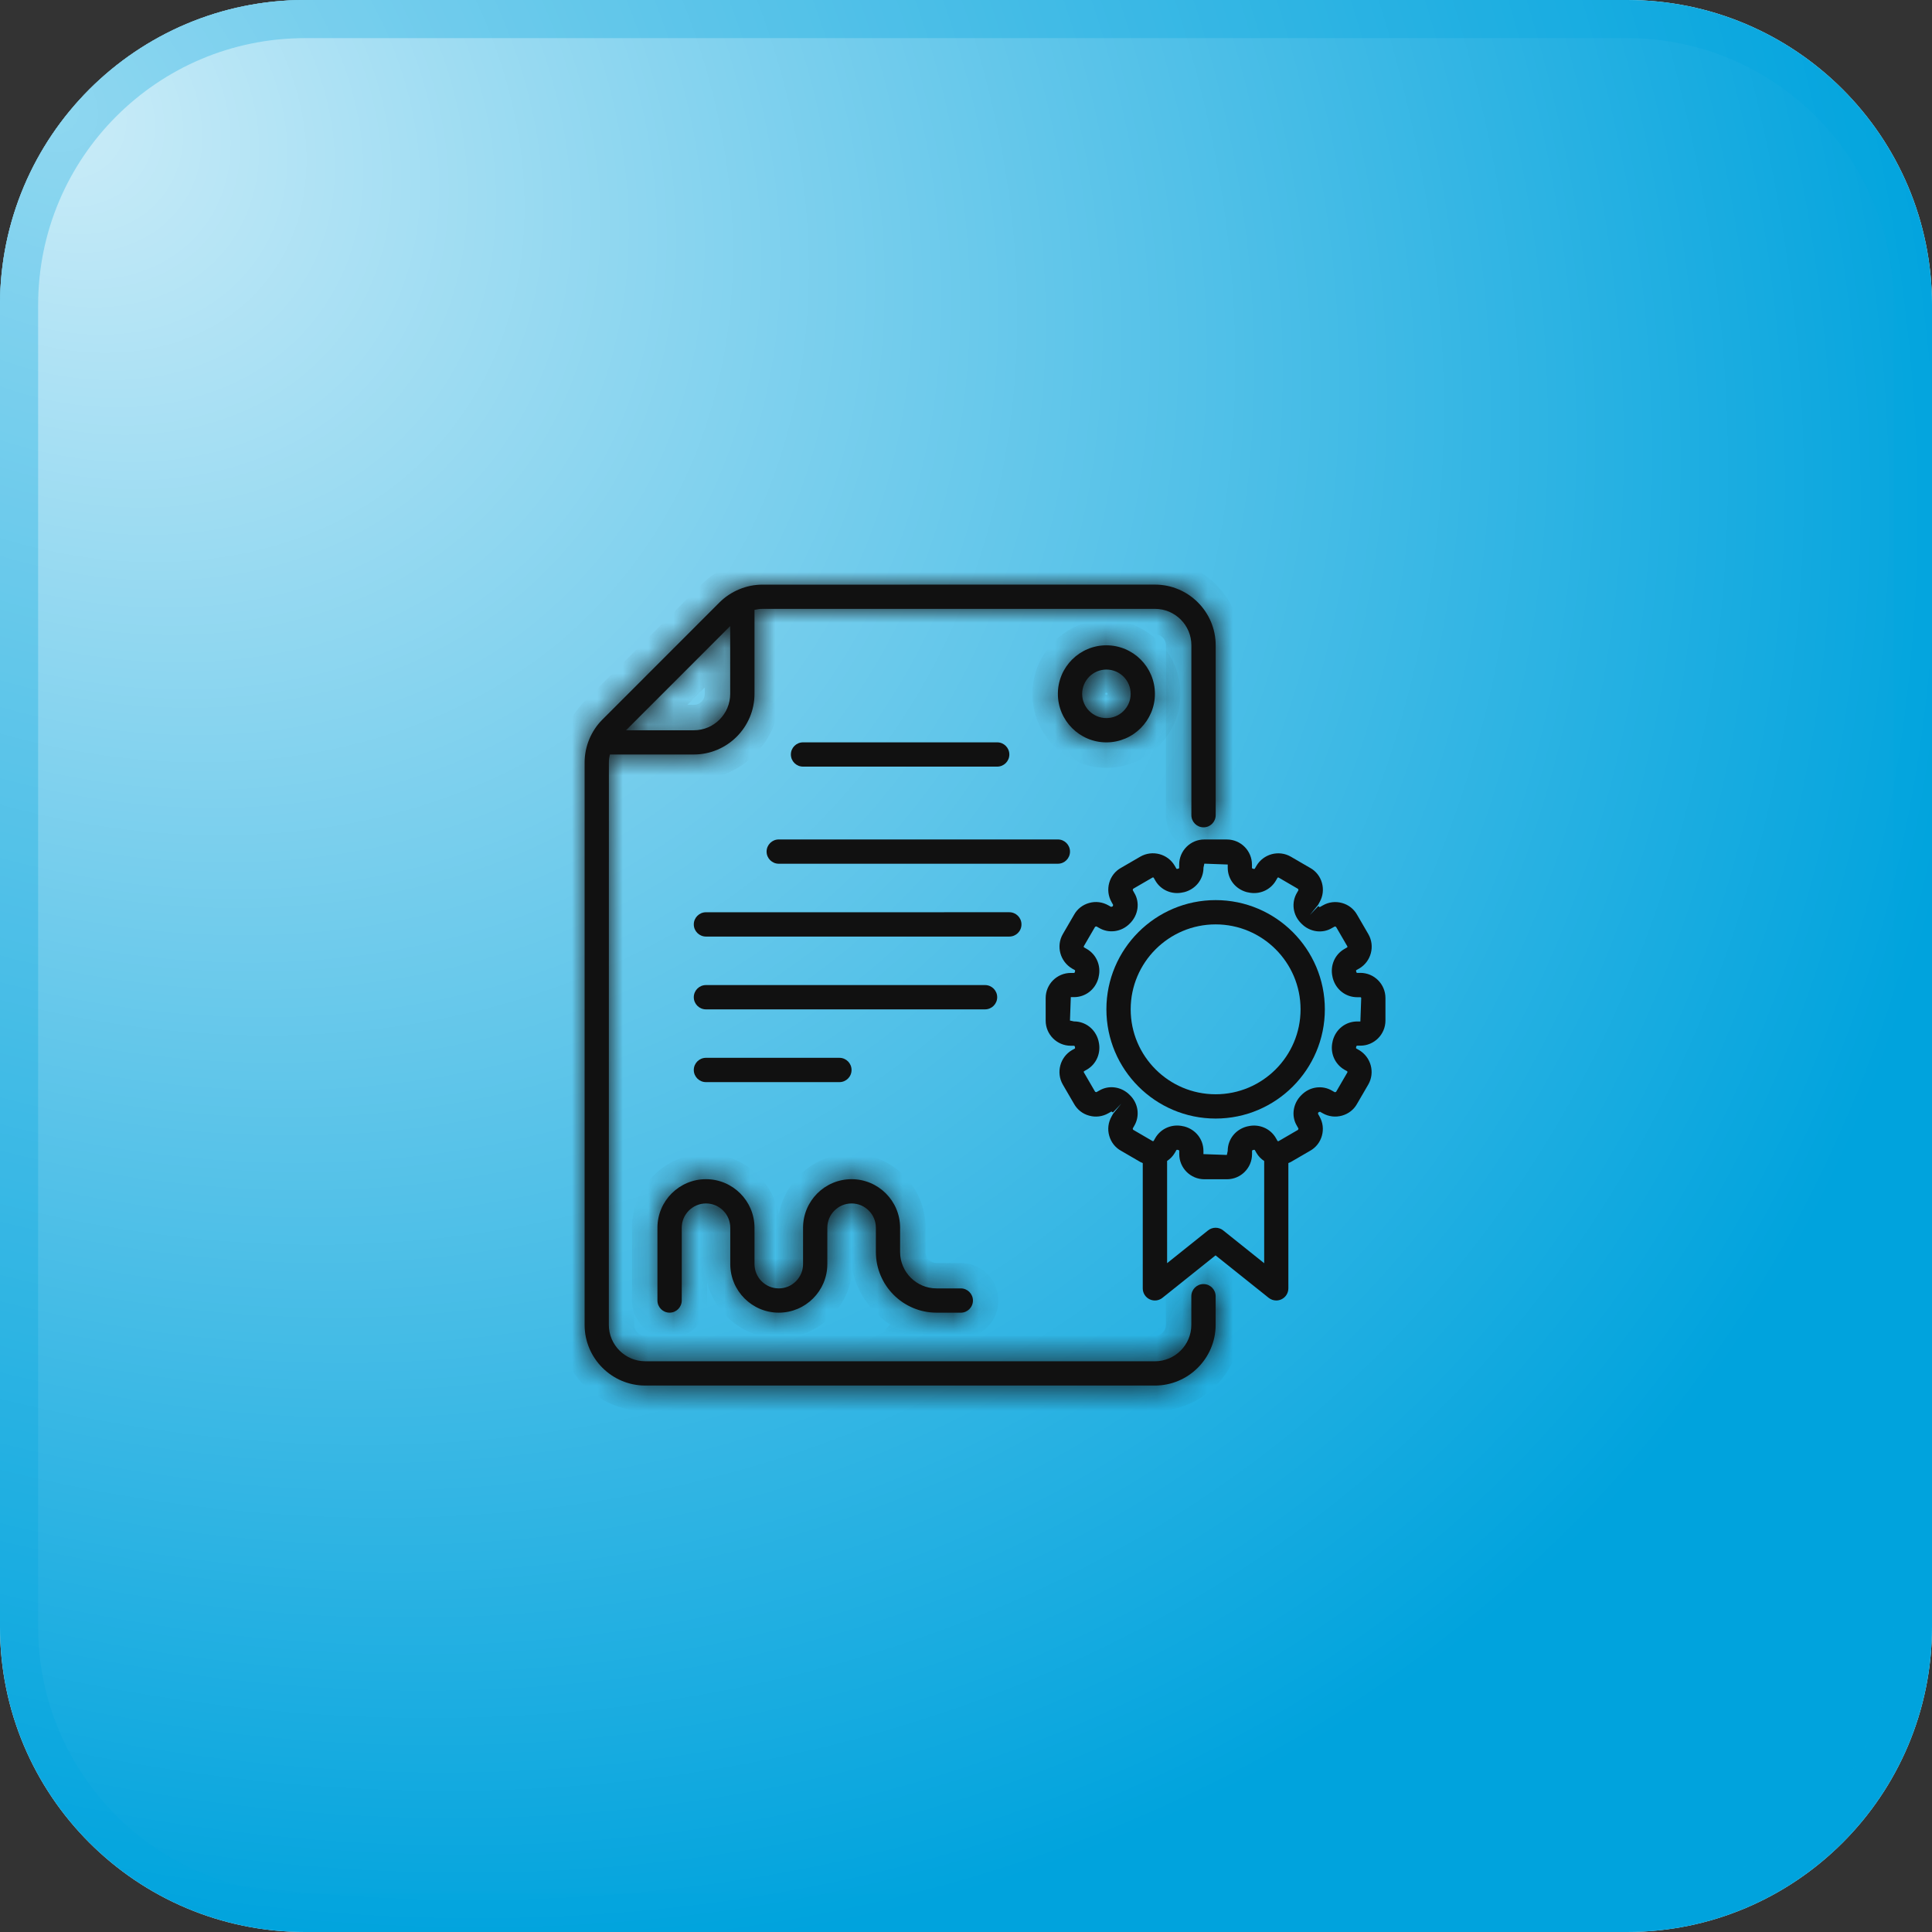 <svg width="76" height="76" viewBox="0 0 76 76" fill="none" xmlns="http://www.w3.org/2000/svg">
<rect x="0" y="0" width="76" height="76" fill="#333333" stroke="none"/>
<path d="M0 12C0 5.373 5.373 0 12 0H64C70.627 0 76 5.373 76 12V64C76 70.627 70.627 76 64 76H12C5.373 76 0 70.627 0 64V12Z" fill="white"/>
<path d="M0 12C0 5.373 5.373 0 12 0H64C70.627 0 76 5.373 76 12V64C76 70.627 70.627 76 64 76H12C5.373 76 0 70.627 0 64V12Z" fill="#00A3DD"/>
<path d="M0 12C0 5.373 5.373 0 12 0H64C70.627 0 76 5.373 76 12V64C76 70.627 70.627 76 64 76H12C5.373 76 0 70.627 0 64V12Z" fill="url(#paint0_radial_389_9043)" fill-opacity="0.8"/>
<path d="M0.75 12C0.75 5.787 5.787 0.75 12 0.75H64C70.213 0.75 75.25 5.787 75.25 12V64C75.25 70.213 70.213 75.25 64 75.25H12C5.787 75.25 0.75 70.213 0.75 64V12Z" stroke="#00A3DD" stroke-opacity="0.3" stroke-width="1.5"/>
<mask id="path-3-inside-1_389_9043" fill="white">
<path d="M47.342 50.512C47.077 50.512 46.864 50.726 46.864 50.99V52.117C46.864 52.906 46.222 53.549 45.431 53.549L25.383 53.548C24.593 53.548 23.95 52.906 23.95 52.115L23.952 29.995C23.952 29.888 23.966 29.783 23.991 29.68H27.293C28.609 29.68 29.68 28.608 29.68 27.293V23.99C29.784 23.967 29.889 23.951 29.996 23.951H45.434C46.223 23.951 46.866 24.593 46.866 25.384V32.067C46.866 32.33 47.08 32.545 47.344 32.545C47.609 32.545 47.822 32.331 47.822 32.067V25.384C47.822 24.068 46.751 22.997 45.435 22.997L29.994 22.998C29.365 22.998 28.75 23.253 28.305 23.696L23.695 28.308C23.251 28.752 22.997 29.367 22.997 29.997V52.117C22.997 53.432 24.068 54.504 25.384 54.504H45.432C46.748 54.504 47.82 53.432 47.82 52.117V50.99C47.82 50.727 47.606 50.512 47.342 50.512ZM28.724 24.628V27.294C28.724 28.084 28.083 28.727 27.292 28.727H24.626L28.724 24.628Z"/>
</mask>
<path d="M47.342 50.512C47.077 50.512 46.864 50.726 46.864 50.99V52.117C46.864 52.906 46.222 53.549 45.431 53.549L25.383 53.548C24.593 53.548 23.95 52.906 23.95 52.115L23.952 29.995C23.952 29.888 23.966 29.783 23.991 29.68H27.293C28.609 29.68 29.68 28.608 29.68 27.293V23.99C29.784 23.967 29.889 23.951 29.996 23.951H45.434C46.223 23.951 46.866 24.593 46.866 25.384V32.067C46.866 32.33 47.08 32.545 47.344 32.545C47.609 32.545 47.822 32.331 47.822 32.067V25.384C47.822 24.068 46.751 22.997 45.435 22.997L29.994 22.998C29.365 22.998 28.75 23.253 28.305 23.696L23.695 28.308C23.251 28.752 22.997 29.367 22.997 29.997V52.117C22.997 53.432 24.068 54.504 25.384 54.504H45.432C46.748 54.504 47.82 53.432 47.82 52.117V50.99C47.82 50.727 47.606 50.512 47.342 50.512ZM28.724 24.628V27.294C28.724 28.084 28.083 28.727 27.292 28.727H24.626L28.724 24.628Z" fill="#111111"/>
<path d="M45.431 53.549L45.431 54.549H45.431V53.549ZM25.383 53.548L25.383 52.548H25.383V53.548ZM23.95 52.115L22.95 52.115V52.115H23.95ZM23.952 29.995L24.952 29.995V29.995H23.952ZM23.991 29.68V28.68H23.197L23.017 29.452L23.991 29.68ZM29.68 23.99L29.465 23.014L28.68 23.187V23.99H29.68ZM45.435 22.997V21.997H45.435L45.435 22.997ZM29.994 22.998V23.998H29.994L29.994 22.998ZM28.305 23.696L27.599 22.988L27.598 22.989L28.305 23.696ZM23.695 28.308L24.402 29.015L24.402 29.015L23.695 28.308ZM28.724 24.628H29.724V22.214L28.017 23.921L28.724 24.628ZM24.626 28.727L23.919 28.02L22.211 29.727H24.626V28.727ZM47.342 49.512C46.525 49.512 45.864 50.173 45.864 50.99H47.864C47.864 51.278 47.63 51.512 47.342 51.512V49.512ZM45.864 50.99V52.117H47.864V50.99H45.864ZM45.864 52.117C45.864 52.354 45.669 52.549 45.431 52.549V54.549C46.775 54.549 47.864 53.458 47.864 52.117H45.864ZM45.431 52.549L25.383 52.548L25.383 54.548L45.431 54.549L45.431 52.549ZM25.383 52.548C25.145 52.548 24.95 52.353 24.95 52.115H22.95C22.95 53.459 24.042 54.548 25.383 54.548V52.548ZM24.95 52.115L24.952 29.995L22.952 29.995L22.95 52.115L24.95 52.115ZM24.952 29.995C24.952 29.98 24.954 29.953 24.964 29.907L23.017 29.452C22.979 29.613 22.952 29.796 22.952 29.995H24.952ZM23.991 30.68H27.293V28.68H23.991V30.68ZM27.293 30.68C29.161 30.68 30.68 29.161 30.68 27.293H28.68C28.68 28.056 28.057 28.68 27.293 28.68V30.68ZM30.68 27.293V23.99H28.68V27.293H30.68ZM29.896 24.966C29.96 24.953 29.987 24.951 29.996 24.951V22.951C29.79 22.951 29.608 22.982 29.465 23.014L29.896 24.966ZM29.996 24.951H45.434V22.951H29.996V24.951ZM45.434 24.951C45.672 24.951 45.866 25.146 45.866 25.384H47.866C47.866 24.04 46.775 22.951 45.434 22.951V24.951ZM45.866 25.384V32.067H47.866V25.384H45.866ZM45.866 32.067C45.866 32.88 46.526 33.545 47.344 33.545V31.545C47.634 31.545 47.866 31.779 47.866 32.067H45.866ZM47.344 33.545C48.161 33.545 48.822 32.883 48.822 32.067H46.822C46.822 31.779 47.057 31.545 47.344 31.545V33.545ZM48.822 32.067V25.384H46.822V32.067H48.822ZM48.822 25.384C48.822 23.516 47.303 21.997 45.435 21.997V23.997C46.199 23.997 46.822 24.62 46.822 25.384H48.822ZM45.435 21.997L29.994 21.998L29.994 23.998L45.435 23.997L45.435 21.997ZM29.994 21.998C29.1 21.998 28.231 22.358 27.599 22.988L29.012 24.404C29.269 24.148 29.63 23.998 29.994 23.998V21.998ZM27.598 22.989L22.988 27.601L24.402 29.015L29.013 24.403L27.598 22.989ZM22.988 27.601C22.355 28.233 21.997 29.103 21.997 29.997H23.997C23.997 29.631 24.146 29.271 24.402 29.015L22.988 27.601ZM21.997 29.997V52.117H23.997V29.997H21.997ZM21.997 52.117C21.997 53.984 23.516 55.504 25.384 55.504V53.504C24.621 53.504 23.997 52.88 23.997 52.117H21.997ZM25.384 55.504H45.432V53.504H25.384V55.504ZM45.432 55.504C47.3 55.504 48.82 53.984 48.82 52.117H46.82C46.82 52.88 46.196 53.504 45.432 53.504V55.504ZM48.82 52.117V50.99H46.82V52.117H48.82ZM48.82 50.99C48.82 50.177 48.16 49.512 47.342 49.512V51.512C47.052 51.512 46.82 51.277 46.82 50.99H48.82ZM27.724 24.628V27.294H29.724V24.628H27.724ZM27.724 27.294C27.724 27.532 27.53 27.727 27.292 27.727V29.727C28.636 29.727 29.724 28.635 29.724 27.294H27.724ZM27.292 27.727H24.626V29.727H27.292V27.727ZM25.333 29.434L29.431 25.335L28.017 23.921L23.919 28.02L25.333 29.434Z" fill="#111111" mask="url(#path-3-inside-1_389_9043)"/>
<mask id="path-5-inside-2_389_9043" fill="white">
<path d="M36.84 51.638H37.795C38.058 51.638 38.273 51.425 38.273 51.16C38.273 50.897 38.059 50.682 37.795 50.682H36.84C36.051 50.682 35.408 50.041 35.408 49.25V48.295C35.408 47.243 34.551 46.386 33.499 46.386C32.446 46.386 31.59 47.243 31.59 48.295V49.728C31.59 50.254 31.161 50.682 30.635 50.682C30.109 50.682 29.68 50.254 29.68 49.728V48.295C29.68 47.243 28.824 46.386 27.771 46.386C26.719 46.386 25.862 47.243 25.862 48.295V51.159C25.862 51.422 26.076 51.637 26.34 51.637C26.603 51.637 26.818 51.423 26.818 51.159V48.295C26.818 47.769 27.247 47.341 27.773 47.341C28.299 47.341 28.727 47.769 28.727 48.295V49.728C28.727 50.78 29.584 51.637 30.636 51.637C31.689 51.637 32.545 50.78 32.545 49.728V48.295C32.545 47.769 32.974 47.341 33.5 47.341C34.026 47.341 34.455 47.769 34.455 48.295V49.25C34.455 50.566 35.526 51.637 36.842 51.637L36.84 51.638Z"/>
</mask>
<path d="M36.84 51.638H37.795C38.058 51.638 38.273 51.425 38.273 51.16C38.273 50.897 38.059 50.682 37.795 50.682H36.84C36.051 50.682 35.408 50.041 35.408 49.25V48.295C35.408 47.243 34.551 46.386 33.499 46.386C32.446 46.386 31.59 47.243 31.59 48.295V49.728C31.59 50.254 31.161 50.682 30.635 50.682C30.109 50.682 29.68 50.254 29.68 49.728V48.295C29.68 47.243 28.824 46.386 27.771 46.386C26.719 46.386 25.862 47.243 25.862 48.295V51.159C25.862 51.422 26.076 51.637 26.34 51.637C26.603 51.637 26.818 51.423 26.818 51.159V48.295C26.818 47.769 27.247 47.341 27.773 47.341C28.299 47.341 28.727 47.769 28.727 48.295V49.728C28.727 50.78 29.584 51.637 30.636 51.637C31.689 51.637 32.545 50.78 32.545 49.728V48.295C32.545 47.769 32.974 47.341 33.5 47.341C34.026 47.341 34.455 47.769 34.455 48.295V49.25C34.455 50.566 35.526 51.637 36.842 51.637L36.84 51.638Z" fill="#111111"/>
<path d="M36.84 51.638L36.115 50.95L34.513 52.638H36.84V51.638ZM36.842 51.637L37.567 52.325L39.169 50.637H36.842V51.637ZM36.84 52.638H37.795V50.638H36.84V52.638ZM37.795 52.638C38.608 52.638 39.273 51.979 39.273 51.16H37.273C37.273 50.871 37.508 50.638 37.795 50.638V52.638ZM39.273 51.16C39.273 50.347 38.614 49.682 37.795 49.682V51.682C37.505 51.682 37.273 51.448 37.273 51.16H39.273ZM37.795 49.682H36.84V51.682H37.795V49.682ZM36.84 49.682C36.603 49.682 36.408 49.488 36.408 49.25H34.408C34.408 50.594 35.499 51.682 36.84 51.682V49.682ZM36.408 49.25V48.295H34.408V49.25H36.408ZM36.408 48.295C36.408 46.691 35.104 45.386 33.499 45.386V47.386C33.999 47.386 34.408 47.795 34.408 48.295H36.408ZM33.499 45.386C31.894 45.386 30.59 46.691 30.59 48.295H32.59C32.59 47.795 32.998 47.386 33.499 47.386V45.386ZM30.59 48.295V49.728H32.59V48.295H30.59ZM30.59 49.728C30.59 49.723 30.591 49.716 30.594 49.709C30.596 49.703 30.599 49.699 30.603 49.695C30.606 49.692 30.61 49.689 30.616 49.687C30.623 49.684 30.63 49.682 30.635 49.682V51.682C31.714 51.682 32.59 50.806 32.59 49.728H30.59ZM30.635 49.682C30.64 49.682 30.647 49.684 30.654 49.687C30.66 49.689 30.665 49.692 30.668 49.695C30.671 49.699 30.674 49.703 30.676 49.709C30.679 49.716 30.68 49.723 30.68 49.728H28.68C28.68 50.806 29.556 51.682 30.635 51.682V49.682ZM30.68 49.728V48.295H28.68V49.728H30.68ZM30.68 48.295C30.68 46.691 29.376 45.386 27.771 45.386V47.386C28.272 47.386 28.68 47.795 28.68 48.295H30.68ZM27.771 45.386C26.167 45.386 24.862 46.691 24.862 48.295H26.862C26.862 47.795 27.271 47.386 27.771 47.386V45.386ZM24.862 48.295V51.159H26.862V48.295H24.862ZM24.862 51.159C24.862 51.973 25.522 52.637 26.34 52.637V50.637C26.63 50.637 26.862 50.872 26.862 51.159H24.862ZM26.34 52.637C27.154 52.637 27.818 51.978 27.818 51.159H25.818C25.818 50.869 26.053 50.637 26.34 50.637V52.637ZM27.818 51.159V48.295H25.818V51.159H27.818ZM27.818 48.295C27.818 48.3 27.817 48.308 27.814 48.314C27.811 48.32 27.808 48.325 27.805 48.328C27.802 48.331 27.798 48.334 27.792 48.337C27.785 48.34 27.778 48.341 27.773 48.341V46.341C26.694 46.341 25.818 47.217 25.818 48.295H27.818ZM27.773 48.341C27.767 48.341 27.761 48.34 27.754 48.337C27.748 48.334 27.743 48.331 27.74 48.328C27.737 48.325 27.734 48.32 27.731 48.314C27.729 48.308 27.727 48.3 27.727 48.295H29.727C29.727 47.217 28.851 46.341 27.773 46.341V48.341ZM27.727 48.295V49.728H29.727V48.295H27.727ZM27.727 49.728C27.727 51.333 29.032 52.637 30.636 52.637V50.637C30.136 50.637 29.727 50.228 29.727 49.728H27.727ZM30.636 52.637C32.241 52.637 33.545 51.333 33.545 49.728H31.546C31.546 50.228 31.137 50.637 30.636 50.637V52.637ZM33.545 49.728V48.295H31.546V49.728H33.545ZM33.545 48.295C33.545 48.3 33.544 48.308 33.541 48.314C33.539 48.32 33.536 48.325 33.532 48.328C33.529 48.331 33.525 48.334 33.519 48.337C33.512 48.34 33.505 48.341 33.5 48.341V46.341C32.422 46.341 31.546 47.217 31.546 48.295H33.545ZM33.5 48.341C33.495 48.341 33.488 48.34 33.481 48.337C33.475 48.334 33.471 48.331 33.468 48.328C33.465 48.325 33.461 48.32 33.459 48.314C33.456 48.308 33.455 48.3 33.455 48.295H35.455C35.455 47.217 34.579 46.341 33.5 46.341V48.341ZM33.455 48.295V49.25H35.455V48.295H33.455ZM33.455 49.25C33.455 51.118 34.974 52.637 36.842 52.637V50.637C36.078 50.637 35.455 50.013 35.455 49.25H33.455ZM36.116 50.949L36.115 50.95L37.566 52.327L37.567 52.325L36.116 50.949Z" fill="#111111" mask="url(#path-5-inside-2_389_9043)"/>
<mask id="path-7-inside-3_389_9043" fill="white">
<path d="M43.523 29.203C44.576 29.203 45.432 28.346 45.432 27.294C45.432 26.241 44.576 25.385 43.523 25.385C42.471 25.385 41.614 26.241 41.614 27.294C41.614 28.346 42.471 29.203 43.523 29.203ZM43.523 26.339C44.05 26.339 44.478 26.768 44.478 27.294C44.478 27.82 44.05 28.248 43.523 28.248C42.997 28.248 42.569 27.82 42.569 27.294C42.569 26.768 42.997 26.339 43.523 26.339Z"/>
</mask>
<path d="M43.523 29.203C44.576 29.203 45.432 28.346 45.432 27.294C45.432 26.241 44.576 25.385 43.523 25.385C42.471 25.385 41.614 26.241 41.614 27.294C41.614 28.346 42.471 29.203 43.523 29.203ZM43.523 26.339C44.05 26.339 44.478 26.768 44.478 27.294C44.478 27.82 44.05 28.248 43.523 28.248C42.997 28.248 42.569 27.82 42.569 27.294C42.569 26.768 42.997 26.339 43.523 26.339Z" fill="#111111"/>
<path d="M43.523 30.203C45.128 30.203 46.432 28.899 46.432 27.294H44.432C44.432 27.794 44.024 28.203 43.523 28.203V30.203ZM46.432 27.294C46.432 25.689 45.128 24.385 43.523 24.385V26.385C44.024 26.385 44.432 26.794 44.432 27.294H46.432ZM43.523 24.385C41.919 24.385 40.614 25.689 40.614 27.294H42.614C42.614 26.794 43.023 26.385 43.523 26.385V24.385ZM40.614 27.294C40.614 28.899 41.919 30.203 43.523 30.203V28.203C43.023 28.203 42.614 27.794 42.614 27.294H40.614ZM43.523 27.339C43.518 27.339 43.511 27.338 43.504 27.335C43.498 27.333 43.494 27.329 43.491 27.326C43.488 27.323 43.485 27.319 43.482 27.313C43.479 27.306 43.478 27.299 43.478 27.294H45.478C45.478 26.215 44.602 25.339 43.523 25.339V27.339ZM43.478 27.294C43.478 27.289 43.479 27.282 43.482 27.275C43.485 27.269 43.488 27.265 43.491 27.261C43.494 27.258 43.498 27.255 43.504 27.253C43.511 27.25 43.518 27.248 43.523 27.248V29.248C44.602 29.248 45.478 28.372 45.478 27.294H43.478ZM43.523 27.248C43.529 27.248 43.536 27.25 43.542 27.253C43.548 27.255 43.553 27.258 43.556 27.261C43.559 27.265 43.562 27.269 43.565 27.275C43.568 27.282 43.569 27.289 43.569 27.294H41.569C41.569 28.372 42.445 29.248 43.523 29.248V27.248ZM43.569 27.294C43.569 27.299 43.568 27.306 43.565 27.313C43.562 27.319 43.559 27.323 43.556 27.326C43.553 27.329 43.548 27.333 43.542 27.335C43.536 27.338 43.529 27.339 43.523 27.339V25.339C42.445 25.339 41.569 26.215 41.569 27.294H43.569Z" fill="#111111" mask="url(#path-7-inside-3_389_9043)"/>
<path d="M39.227 30.157C39.492 30.157 39.705 29.944 39.705 29.68C39.705 29.416 39.492 29.202 39.227 29.202H31.589C31.326 29.202 31.111 29.415 31.111 29.68C31.111 29.943 31.325 30.157 31.589 30.157H39.227Z" fill="#111111"/>
<path d="M42.091 33.499C42.091 33.236 41.878 33.022 41.614 33.022H30.634C30.371 33.022 30.156 33.235 30.156 33.499C30.156 33.763 30.37 33.977 30.634 33.977H41.614C41.878 33.977 42.091 33.764 42.091 33.499Z" fill="#111111"/>
<path d="M40.182 36.363C40.182 36.1 39.968 35.885 39.704 35.885L27.77 35.886C27.507 35.886 27.292 36.1 27.292 36.364C27.292 36.627 27.506 36.842 27.77 36.842H39.704C39.968 36.842 40.182 36.629 40.182 36.364V36.363Z" fill="#111111"/>
<path d="M39.227 39.228C39.227 38.965 39.014 38.75 38.749 38.75H27.77C27.507 38.75 27.292 38.964 27.292 39.228C27.292 39.491 27.506 39.706 27.77 39.706H38.749C39.012 39.706 39.227 39.492 39.227 39.228Z" fill="#111111"/>
<path d="M33.021 42.568C33.284 42.568 33.498 42.355 33.498 42.09C33.498 41.827 33.285 41.612 33.021 41.612H27.77C27.507 41.612 27.292 41.826 27.292 42.09C27.292 42.353 27.506 42.568 27.77 42.568H33.021Z" fill="#111111"/>
<path d="M47.82 35.408C45.45 35.408 43.523 37.336 43.523 39.704C43.523 42.073 45.45 44.001 47.82 44.001C50.189 44.001 52.116 42.073 52.116 39.704C52.116 37.336 50.189 35.408 47.82 35.408ZM47.82 43.046C45.978 43.046 44.478 41.548 44.478 39.705C44.478 37.862 45.978 36.363 47.82 36.363C49.662 36.363 51.161 37.861 51.161 39.705C51.161 41.547 49.662 43.046 47.82 43.046Z" fill="#111111"/>
<path d="M53.514 38.272H53.39C53.373 38.272 53.362 38.258 53.356 38.245C53.354 38.234 53.351 38.224 53.348 38.213C53.342 38.193 53.343 38.169 53.352 38.163L53.471 38.097C53.938 37.822 54.099 37.215 53.826 36.744L53.387 35.988C53.26 35.759 53.049 35.592 52.794 35.522C52.537 35.45 52.268 35.483 52.038 35.615L51.914 35.685L51.857 35.647L51.528 35.992L51.849 35.597L51.909 35.489C52.041 35.257 52.074 34.988 52.002 34.731C51.931 34.478 51.766 34.267 51.543 34.144L50.777 33.699C50.307 33.428 49.701 33.588 49.423 34.063L49.362 34.169C49.353 34.185 49.329 34.185 49.309 34.178C49.299 34.176 49.287 34.173 49.276 34.17C49.263 34.164 49.249 34.153 49.249 34.135V34.011C49.249 33.465 48.806 33.023 48.261 33.023H47.374C46.829 33.023 46.386 33.465 46.386 34.011V34.135C46.386 34.153 46.372 34.164 46.36 34.169C46.35 34.172 46.337 34.174 46.327 34.177C46.307 34.182 46.282 34.184 46.276 34.17L46.21 34.055C45.935 33.586 45.329 33.427 44.857 33.698L44.101 34.137C43.87 34.264 43.705 34.475 43.634 34.729C43.562 34.985 43.595 35.254 43.726 35.485L43.788 35.595C43.791 35.599 43.772 35.646 43.775 35.65C43.771 35.654 43.714 35.671 43.709 35.675L43.6 35.614C43.369 35.482 43.099 35.448 42.843 35.521C42.588 35.592 42.378 35.757 42.254 35.98L41.809 36.745C41.538 37.215 41.699 37.821 42.174 38.101L42.279 38.16C42.294 38.169 42.295 38.194 42.288 38.214C42.286 38.225 42.283 38.234 42.28 38.246C42.274 38.26 42.263 38.273 42.245 38.273H42.122C41.577 38.273 41.134 38.716 41.134 39.261V40.149C41.134 40.694 41.577 41.137 42.122 41.137H42.245C42.263 41.137 42.274 41.15 42.279 41.164C42.282 41.174 42.284 41.185 42.287 41.196C42.294 41.216 42.292 41.24 42.283 41.246L42.165 41.311C41.698 41.587 41.537 42.193 41.809 42.665L42.248 43.42C42.376 43.65 42.586 43.817 42.842 43.886C43.098 43.959 43.368 43.925 43.597 43.794L43.721 43.724L43.779 43.761L44.108 43.416L43.787 43.811L43.726 43.92C43.595 44.152 43.561 44.421 43.634 44.677C43.705 44.931 43.87 45.142 44.093 45.265L44.858 45.71C44.889 45.727 44.921 45.738 44.953 45.752V50.681C44.953 50.865 45.058 51.032 45.223 51.111C45.39 51.19 45.584 51.169 45.728 51.053L47.817 49.383L49.906 51.053C49.992 51.121 50.098 51.158 50.204 51.158C50.274 51.158 50.345 51.142 50.411 51.111C50.576 51.032 50.681 50.864 50.681 50.681V45.752C50.713 45.738 50.746 45.727 50.777 45.71L51.533 45.271C51.764 45.143 51.929 44.932 52 44.678C52.072 44.422 52.039 44.154 51.908 43.923L51.846 43.812C51.843 43.809 51.862 43.761 51.859 43.758C51.864 43.754 51.92 43.736 51.925 43.732L52.034 43.794C52.265 43.925 52.535 43.958 52.791 43.886C53.046 43.815 53.256 43.65 53.38 43.427L53.825 42.662C54.096 42.192 53.935 41.587 53.46 41.306L53.355 41.247C53.34 41.239 53.339 41.213 53.346 41.193C53.348 41.182 53.351 41.173 53.354 41.161C53.36 41.148 53.371 41.134 53.389 41.134H53.512C54.057 41.134 54.5 40.691 54.5 40.146V39.259C54.5 38.714 54.057 38.27 53.512 38.27L53.514 38.272ZM48.118 48.401C47.943 48.262 47.695 48.262 47.522 48.401L45.911 49.69V45.669C46.03 45.589 46.138 45.483 46.215 45.349L46.276 45.243C46.285 45.227 46.309 45.227 46.33 45.233C46.339 45.236 46.351 45.239 46.362 45.241C46.375 45.248 46.389 45.259 46.389 45.276V45.401C46.389 45.946 46.832 46.389 47.377 46.389H48.264C48.809 46.389 49.252 45.946 49.252 45.401V45.276C49.252 45.259 49.266 45.248 49.278 45.243C49.288 45.24 49.301 45.237 49.311 45.234C49.331 45.229 49.356 45.228 49.362 45.241L49.428 45.357C49.506 45.488 49.611 45.593 49.73 45.672V49.692L48.119 48.403L48.118 48.401ZM53.514 40.182H53.39C52.936 40.182 52.55 40.483 52.429 40.932C52.425 40.946 52.421 40.962 52.419 40.979C52.316 41.41 52.501 41.855 52.884 42.078L52.986 42.136C53.002 42.145 53.013 42.165 53.002 42.187L52.558 42.951C52.556 42.953 52.509 42.964 52.508 42.966L52.41 42.91C52.019 42.674 51.518 42.745 51.195 43.077C50.858 43.405 50.788 43.907 51.016 44.284L51.078 44.394C51.078 44.394 51.063 44.442 51.063 44.444L50.301 44.887C50.279 44.9 50.259 44.889 50.252 44.879L50.188 44.765C49.969 44.389 49.529 44.203 49.096 44.304C49.079 44.307 49.062 44.311 49.044 44.315C48.596 44.436 48.295 44.822 48.295 45.276L48.261 45.433L47.34 45.4V45.275C47.34 44.821 47.04 44.434 46.591 44.313C46.576 44.309 46.56 44.307 46.545 44.304C46.112 44.201 45.667 44.386 45.446 44.767L45.387 44.871C45.377 44.887 45.357 44.899 45.337 44.886L44.573 44.441C44.571 44.44 44.56 44.393 44.559 44.391L44.614 44.295C44.85 43.904 44.78 43.403 44.447 43.08C44.121 42.743 43.62 42.673 43.24 42.901L43.13 42.963C43.129 42.963 43.082 42.948 43.08 42.948L42.637 42.185C42.625 42.164 42.636 42.143 42.644 42.139L42.76 42.073C43.135 41.854 43.319 41.412 43.22 40.983C43.217 40.965 43.213 40.946 43.208 40.929C43.087 40.48 42.7 40.18 42.247 40.18L42.09 40.146L42.123 39.225H42.247C42.7 39.225 43.087 38.925 43.208 38.476C43.212 38.461 43.216 38.445 43.217 38.429C43.321 37.998 43.135 37.552 42.753 37.33L42.651 37.272C42.635 37.262 42.624 37.242 42.635 37.221L43.079 36.457C43.08 36.454 43.127 36.443 43.129 36.442L43.227 36.497C43.617 36.733 44.118 36.662 44.442 36.331C44.779 36.003 44.849 35.501 44.62 35.124L44.559 35.014C44.559 35.014 44.573 34.965 44.573 34.964L45.336 34.521C45.359 34.507 45.377 34.52 45.384 34.529L45.449 34.643C45.666 35.019 46.109 35.206 46.54 35.103C46.558 35.101 46.575 35.097 46.593 35.093C47.041 34.972 47.342 34.585 47.342 34.132L47.375 33.974L48.296 34.008V34.133C48.296 34.587 48.597 34.973 49.045 35.094C49.06 35.098 49.076 35.101 49.091 35.103C49.525 35.207 49.968 35.022 50.191 34.64L50.25 34.537C50.259 34.521 50.279 34.509 50.299 34.522L51.063 34.967C51.066 34.968 51.077 35.015 51.078 35.016L51.023 35.113C50.787 35.504 50.856 36.004 51.19 36.328C51.516 36.665 52.018 36.736 52.396 36.507L52.507 36.445C52.508 36.445 52.555 36.459 52.556 36.459L52.999 37.222C53.011 37.244 53.001 37.265 52.992 37.269L52.877 37.335C52.501 37.554 52.317 37.995 52.417 38.425C52.419 38.443 52.423 38.461 52.429 38.479C52.55 38.927 52.936 39.228 53.39 39.228H53.514C53.531 39.228 53.547 39.244 53.547 39.261L53.514 40.182Z" fill="#111111"/>
<defs>
<radialGradient id="paint0_radial_389_9043" cx="0" cy="0" r="1" gradientUnits="userSpaceOnUse" gradientTransform="translate(2.244 4.144) rotate(41.23) scale(82.037 65.867)">
<stop stop-color="white"/>
<stop offset="1" stop-color="white" stop-opacity="0"/>
</radialGradient>
</defs>
</svg>
